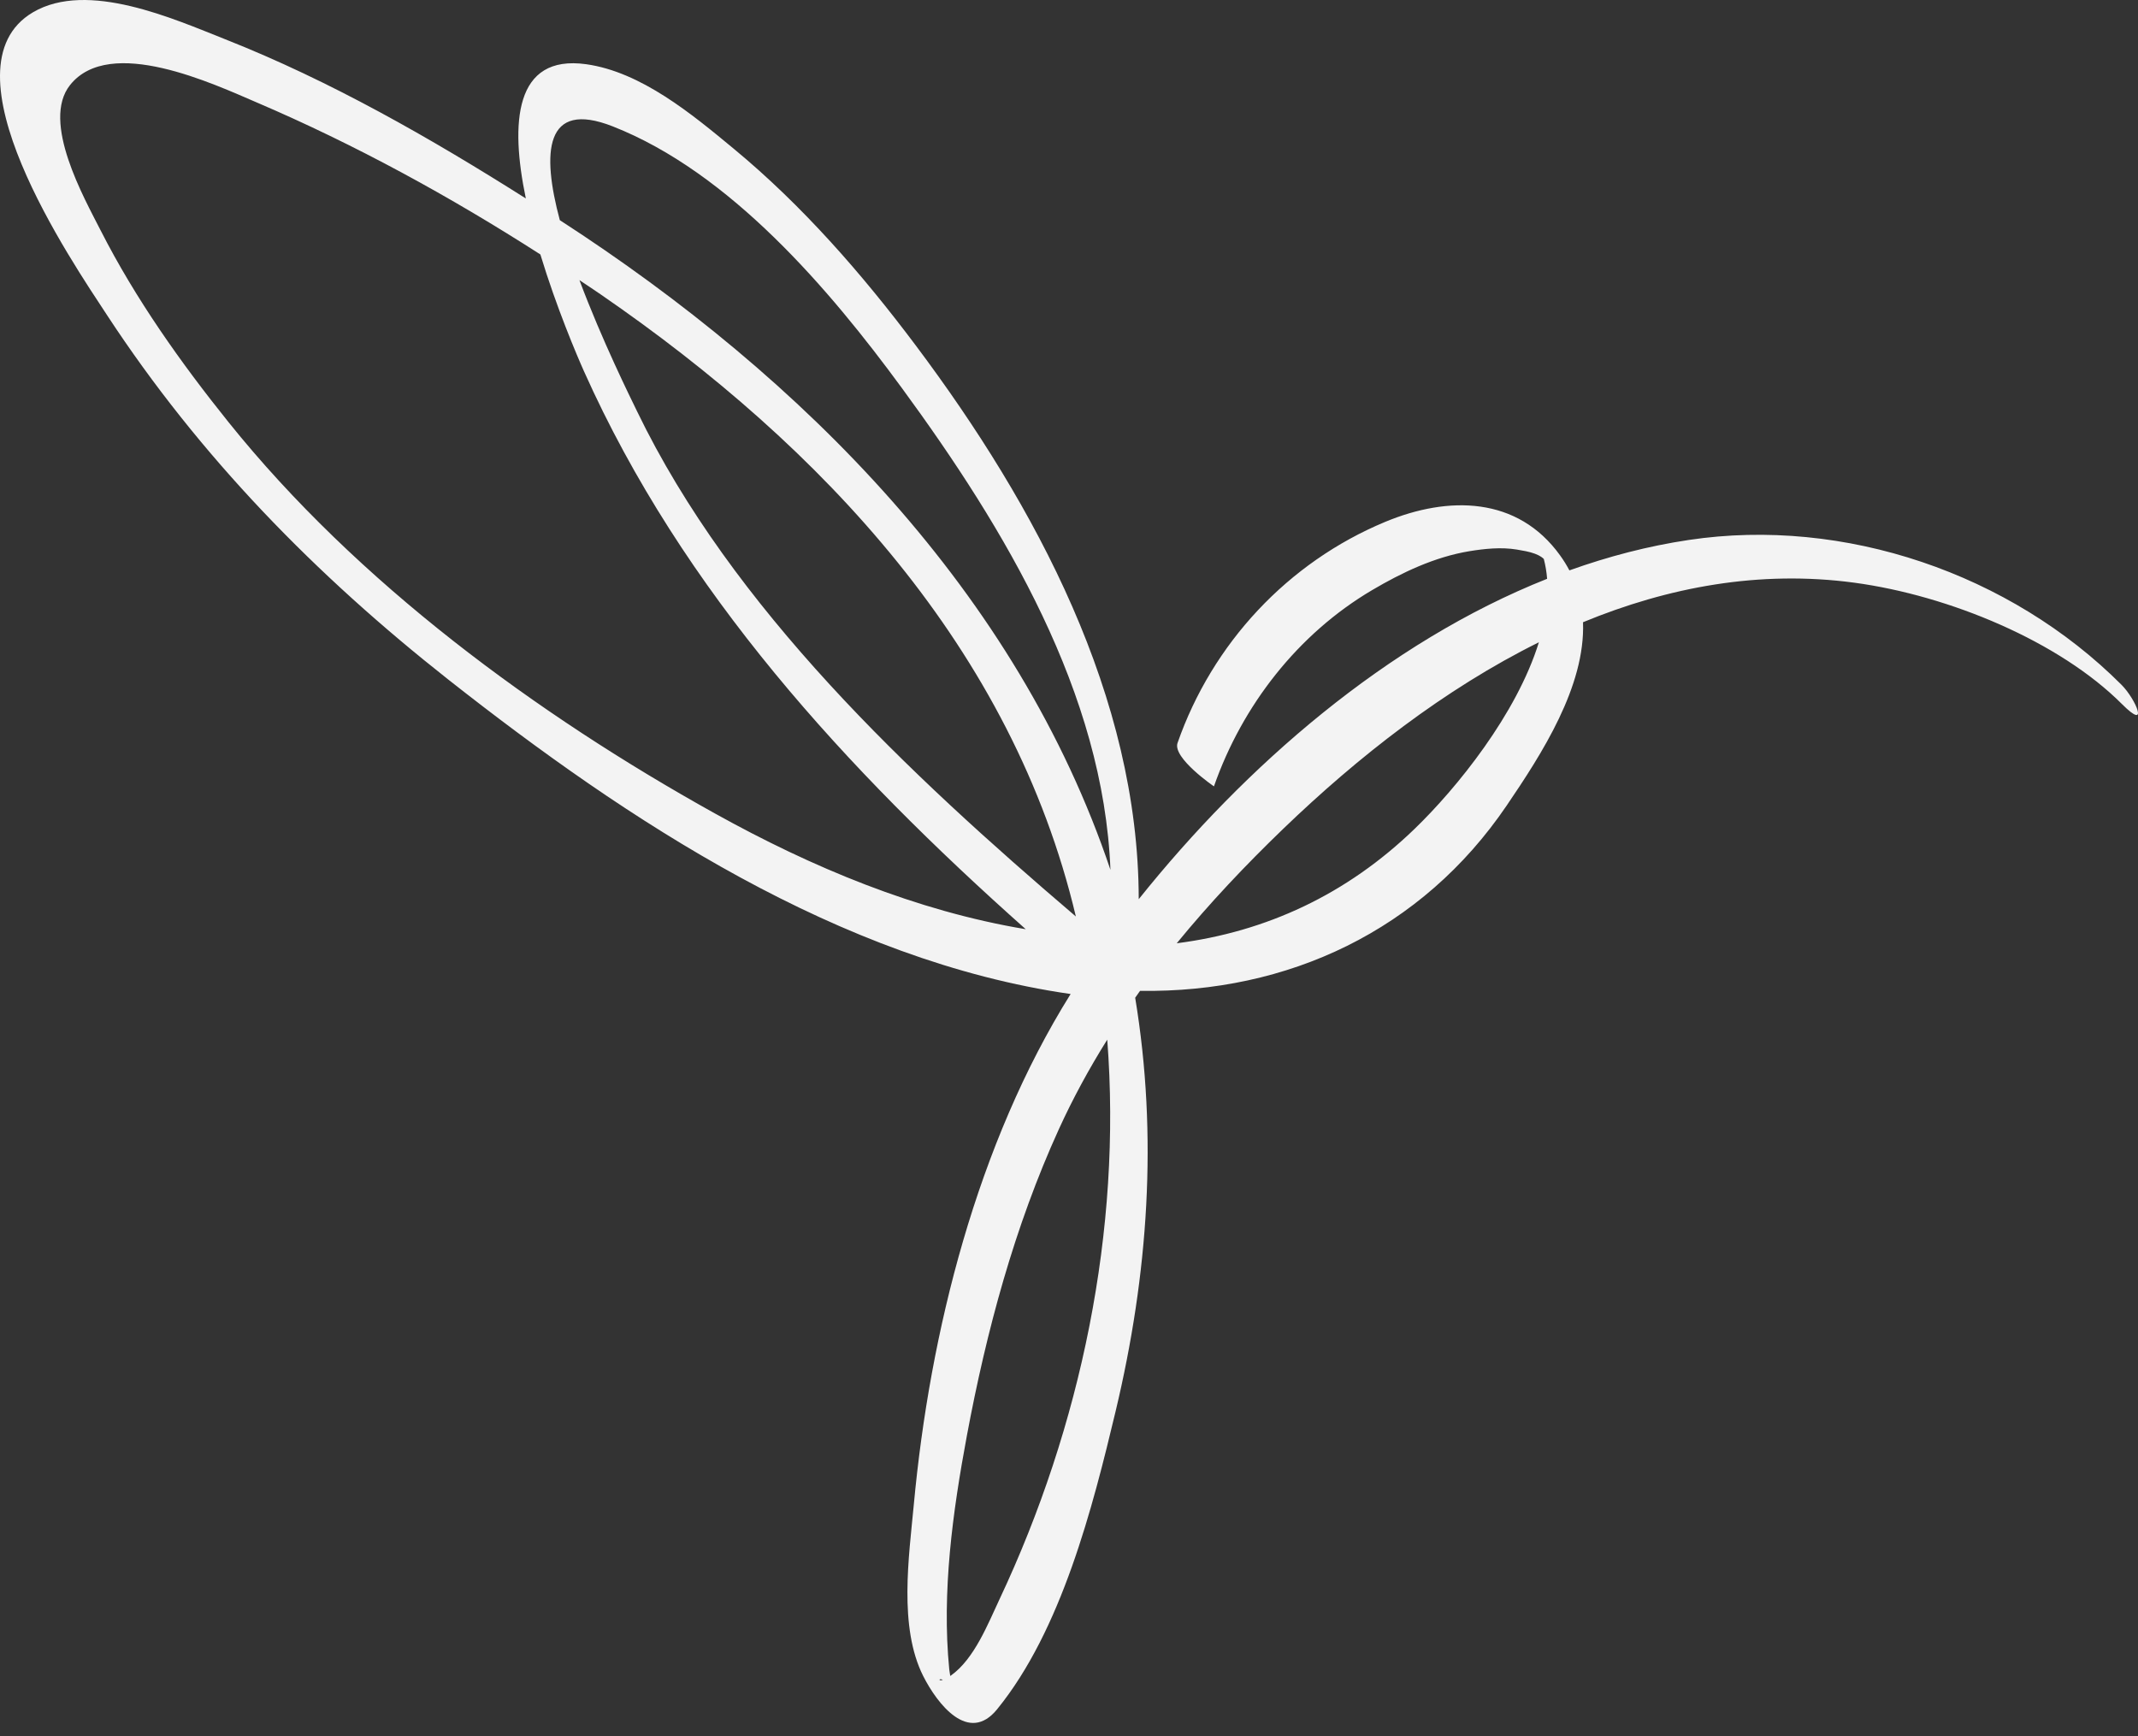 <?xml version="1.0" encoding="UTF-8" standalone="no"?>
<svg width="133px" height="108px" viewBox="0 0 133 108" version="1.1" xmlns="http://www.w3.org/2000/svg" xmlns:xlink="http://www.w3.org/1999/xlink">
    <rect x="0" y="0" width="133" height="108" fill="#333333" stroke="none"/>
    <!-- Generator: Sketch 43.2 (39069) - http://www.bohemiancoding.com/sketch -->
    <title>Fill 22 Copy</title>
    <desc>Created with Sketch.</desc>
    <defs></defs>
    <g id="Symbols" stroke="none" stroke-width="1" fill="none" fill-rule="evenodd" opacity="0.94">
        <g id="footer" transform="translate(-1053, -25)" fill="#FFFFFF">
            <g id="Group-3-Copy" transform="translate(98, 25)">
                <path d="M1043.011,51.552 C1038.772,55.654 1033.758,57.969 1028.202,58.681 C1030.246,56.184 1032.478,53.822 1034.831,51.556 C1039.46,47.1 1044.835,42.877 1050.73,39.956 C1049.347,44.43 1045.621,49.03 1043.011,51.552 M1017.186,99.471 C1016.459,101.014 1015.62,103.185 1014.169,104.223 C1014.148,104.238 1014.132,104.246 1014.113,104.26 C1014.094,104.123 1014.065,103.988 1014.051,103.85 C1013.576,99.037 1014.266,94.042 1015.146,89.319 C1016.361,82.807 1018.112,76.297 1020.866,70.254 C1021.751,68.312 1022.764,66.458 1023.879,64.676 C1024.796,76.538 1022.224,88.767 1017.186,99.471 M1013.652,104.506 C1013.348,104.601 1013.41,104.378 1013.652,104.506 M969.216,26.263 C966.241,22.559 963.431,18.595 961.271,14.354 C960.24,12.326 957.542,7.57 959.358,5.29 C961.838,2.175 968.315,5.238 971.005,6.388 C977.105,8.999 983.008,12.228 988.615,15.829 C989.624,19.151 990.893,22.124 991.328,23.097 C997.447,36.777 1007.68,47.911 1018.809,57.806 C1011.996,56.669 1005.499,53.955 999.472,50.604 C988.372,44.435 977.227,36.24 969.216,26.263 M1021.927,57.014 C1011.523,48.139 1000.553,37.842 994.628,25.583 C994.218,24.737 992.449,21.174 991.045,17.426 C991.485,17.721 991.927,18.012 992.363,18.312 C1006.156,27.803 1017.989,40.384 1021.927,57.014 M993.11,7.859 C1000.406,10.722 1006.601,17.995 1011.1,24.135 C1017.54,32.921 1023.648,43.119 1024.078,54.112 C1018.302,36.928 1004.985,23.51 989.825,13.696 C988.698,9.494 988.867,6.195 993.11,7.859 M1086.978,42.605 C1080.07,35.689 1069.732,32.137 1060.046,33.592 C1057.518,33.97 1055.042,34.618 1052.628,35.483 C1052.464,35.171 1052.274,34.862 1052.055,34.558 C1049.404,30.868 1045.097,30.835 1041.175,32.463 C1035.108,34.985 1030.412,40.032 1028.252,46.22 C1027.928,47.147 1030.517,48.922 1030.517,48.919 C1032.275,43.89 1035.74,39.433 1040.359,36.709 C1042.219,35.611 1044.255,34.645 1046.404,34.29 C1047.363,34.133 1048.386,34.028 1049.354,34.187 C1049.734,34.254 1050.119,34.311 1050.48,34.446 C1050.841,34.581 1050.988,34.722 1051.037,34.775 C1051.142,35.176 1051.209,35.587 1051.243,36.007 C1041.276,39.967 1032.475,47.644 1025.838,55.938 C1025.823,43.359 1019.462,31.49 1011.985,21.514 C1008.646,17.06 1004.924,12.789 1000.623,9.235 C998.054,7.11 994.893,4.477 991.466,3.995 C986.992,3.37 986.733,7.647 987.711,12.346 C981.771,8.586 975.539,5.023 969.022,2.448 C965.818,1.181 960.453,-1.238 957.049,0.766 C951.214,4.209 959.472,16.266 961.662,19.609 C967.438,28.424 974.631,35.767 982.898,42.283 C994.037,51.057 1007.232,59.776 1021.601,61.837 C1015.777,71.16 1012.843,82.867 1011.845,93.608 C1011.544,96.841 1010.894,101.216 1012.431,104.268 C1013.32,106.025 1015.259,108.509 1017.026,106.336 C1021.035,101.412 1022.968,93.789 1024.402,87.785 C1026.427,79.296 1027.041,70.674 1025.617,62.068 C1025.718,61.927 1025.817,61.783 1025.92,61.641 C1035.12,61.776 1043.444,57.896 1048.728,50.111 C1050.896,46.92 1053.627,42.708 1053.476,38.708 C1058.778,36.52 1064.453,35.457 1070.352,36.249 C1076.279,37.049 1083.121,39.912 1087.005,43.803 C1088.734,45.536 1087.866,43.499 1086.978,42.605" id="Fill-22-Copy"></path>
            </g>
        </g>
    </g>
</svg>